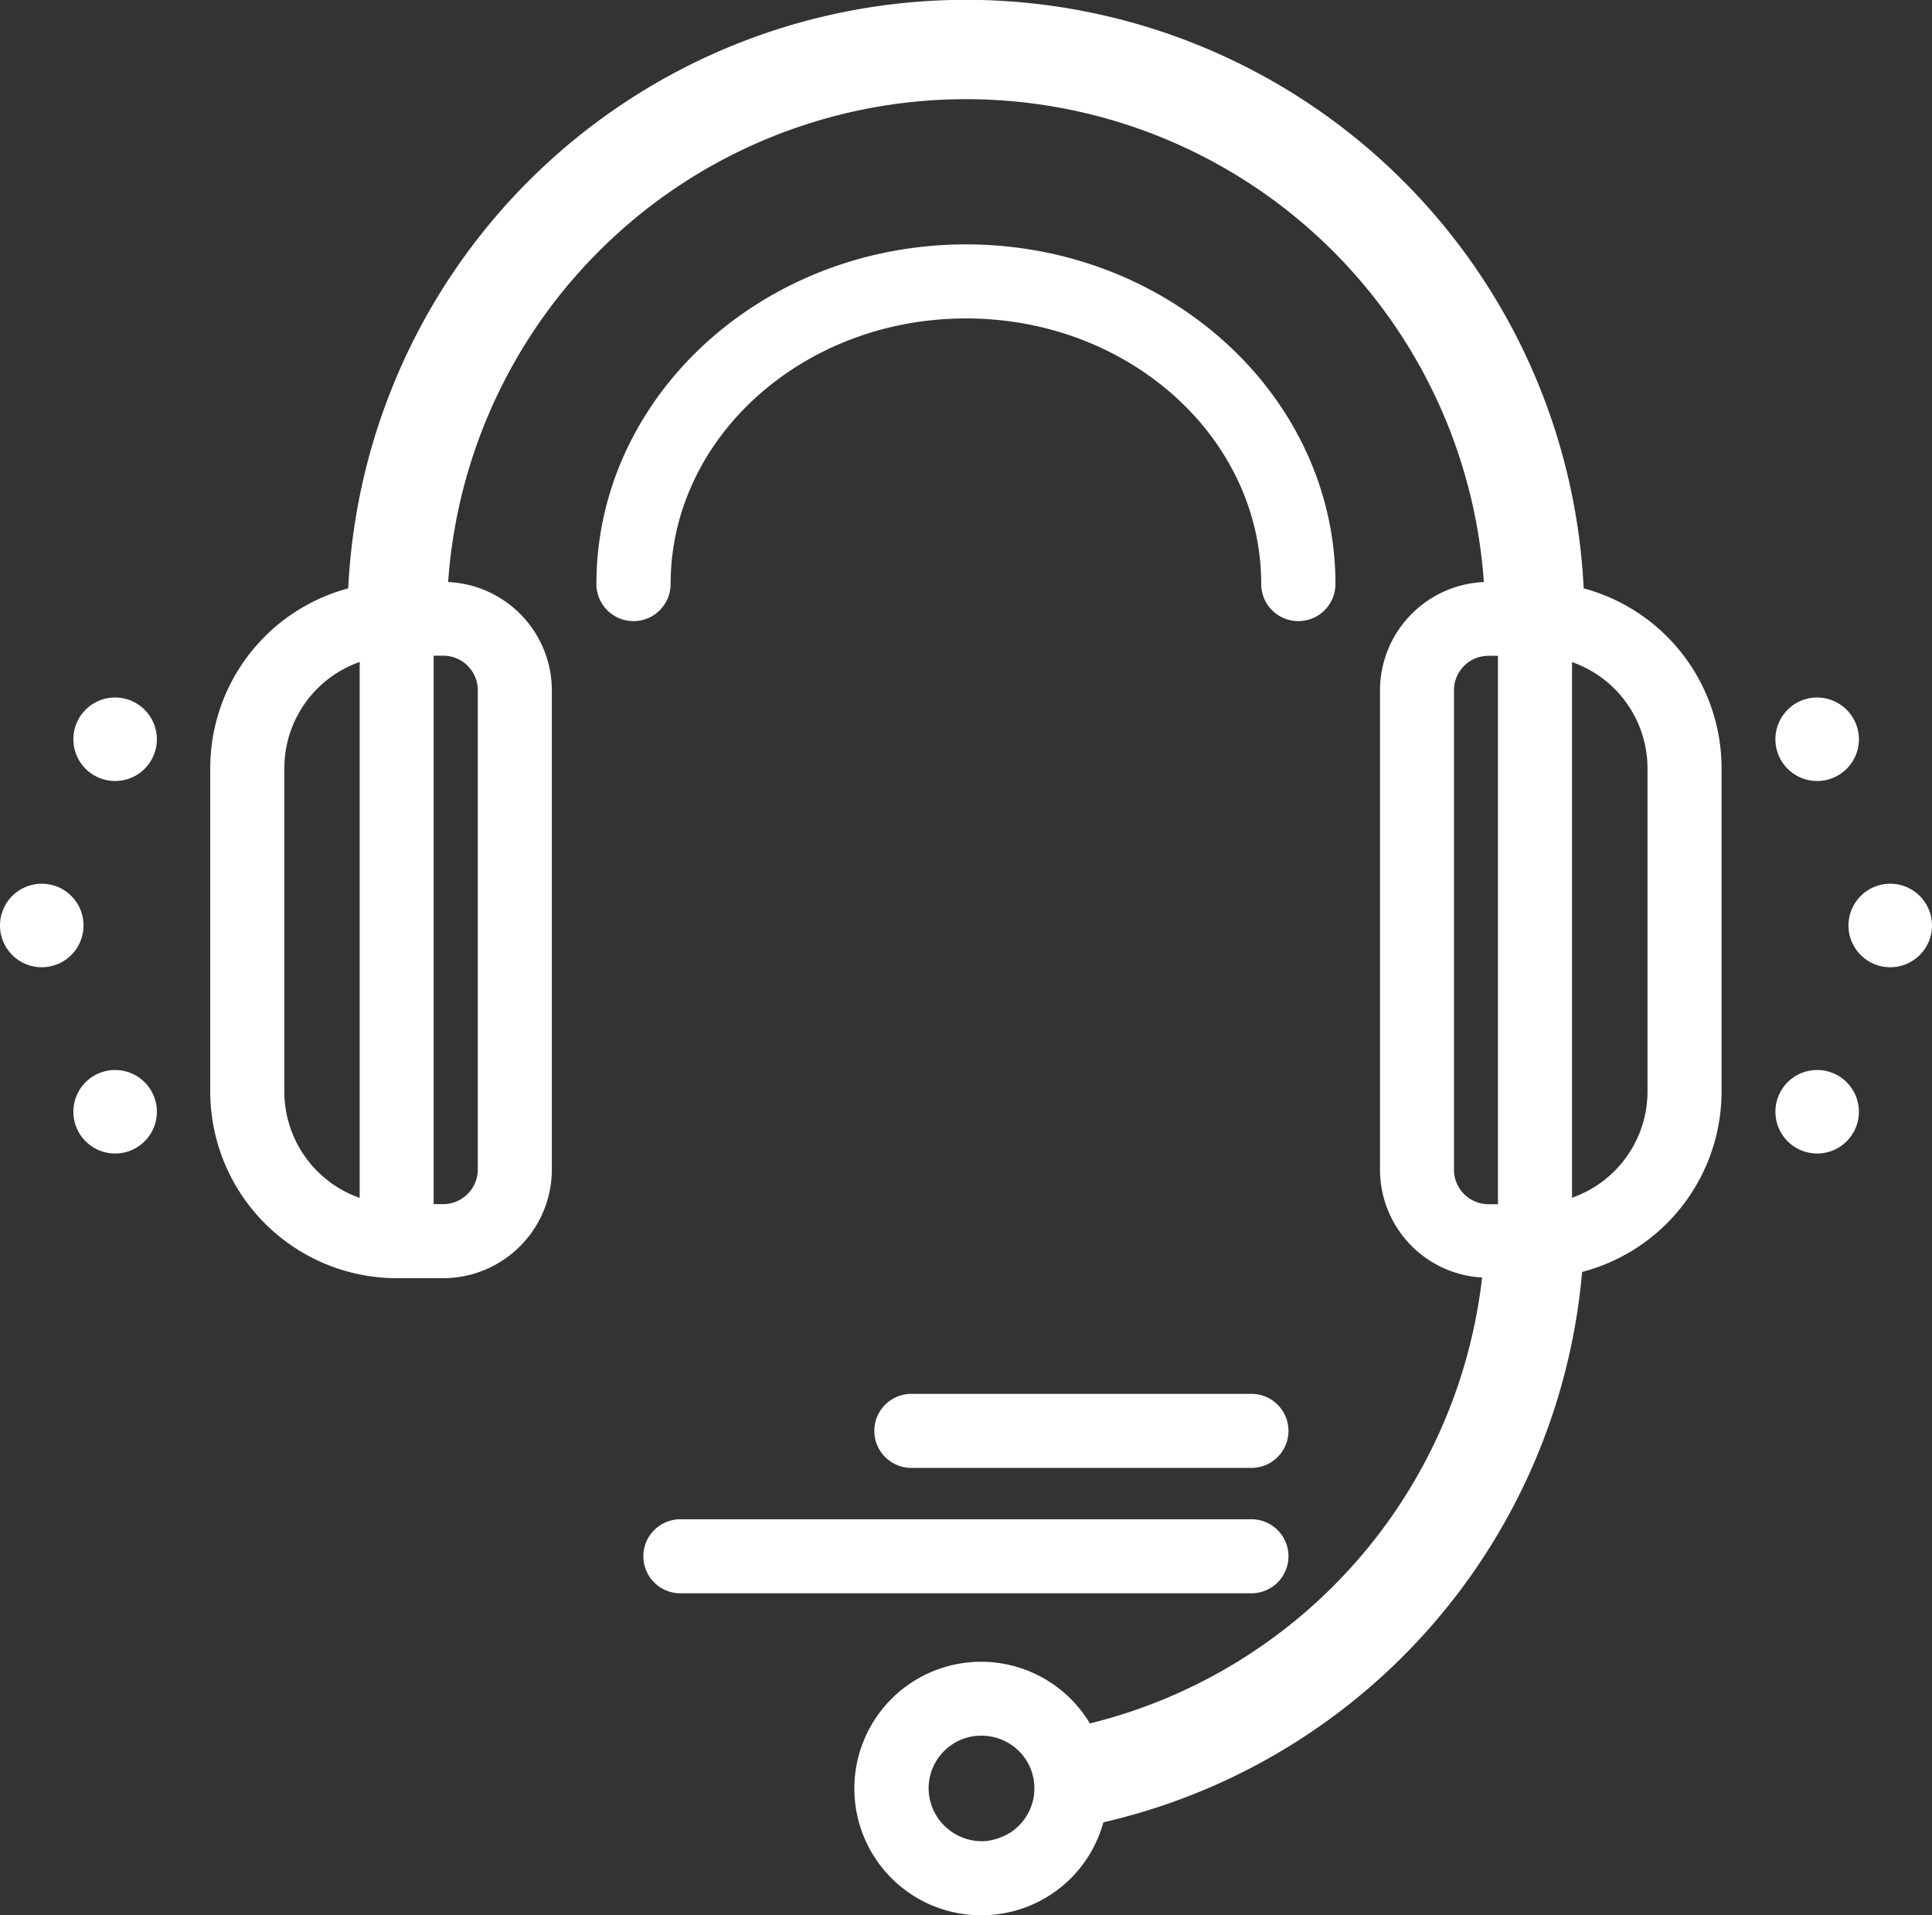 <svg xmlns="http://www.w3.org/2000/svg" xmlns:xlink="http://www.w3.org/1999/xlink" width="74.682" height="74.031" viewBox="0 0 74.682 74.031">
  <rect x="0" y="0" width="74.682" height="74.031" fill="#333333" stroke="none"/>
  <defs>
    <clipPath id="clip-path">
      <rect id="Rectangle_147" data-name="Rectangle 147" width="74.682" height="74.031" fill="#fff"/>
    </clipPath>
  </defs>
  <g id="Group_211" data-name="Group 211" transform="translate(0 0)">
    <g id="Group_210" data-name="Group 210" transform="translate(0 0)" clip-path="url(#clip-path)">
      <path id="Path_623" data-name="Path 623" d="M18.008,1.525c-7.875,0-14.287,5.892-14.287,13.128a1.434,1.434,0,1,0,2.869,0c0-5.663,5.118-10.266,11.418-10.266S29.42,8.991,29.42,14.653a1.434,1.434,0,1,0,2.869,0c0-7.236-6.412-13.128-14.281-13.128" transform="translate(19.333 7.922)" fill="#fff"/>
      <path id="Path_624" data-name="Path 624" d="M54.4,22.744a23.906,23.906,0,0,0-47.756,0,7.2,7.2,0,0,0-5.334,6.945V42.2A7.22,7.22,0,0,0,8.517,49.41h1.828a4.209,4.209,0,0,0,4.17-4.232V26.715A4.2,4.2,0,0,0,10.506,22.5a20.067,20.067,0,0,1,40.036,0,4.2,4.2,0,0,0-4.015,4.219V45.178a4.183,4.183,0,0,0,3.947,4.207A20.1,20.1,0,0,1,35.313,66.621a4.9,4.9,0,1,0-4.194,7.416c.136,0,.279-.006.415-.019a4.88,4.88,0,0,0,4.3-3.575A23.97,23.97,0,0,0,54.34,49.168,7.211,7.211,0,0,0,59.73,42.2V29.689A7.2,7.2,0,0,0,54.4,22.744M7.086,46.306a4.361,4.361,0,0,1-2.912-4.1V29.689a4.359,4.359,0,0,1,2.912-4.1Zm4.566-19.591V45.178a1.342,1.342,0,0,1-1.307,1.369h-.4v-21.2h.4a1.336,1.336,0,0,1,1.307,1.363M32.68,70.45a1.918,1.918,0,0,1-.743.545,2.252,2.252,0,0,1-.644.173,2.062,2.062,0,0,1-2.206-1.859A2.037,2.037,0,0,1,30.946,67.1l.18-.006a2.1,2.1,0,0,1,.52.068A2.032,2.032,0,0,1,32.68,70.45m18.407-23.9h-.4a1.337,1.337,0,0,1-1.3-1.369V26.715a1.331,1.331,0,0,1,1.3-1.363h.4ZM56.868,42.2a4.358,4.358,0,0,1-2.918,4.1V25.594a4.356,4.356,0,0,1,2.918,4.1Z" transform="translate(6.817 -0.001)" fill="#fff"/>
      <path id="Path_625" data-name="Path 625" d="M20.038,8.7H6.891a1.431,1.431,0,1,0,0,2.862H20.038a1.431,1.431,0,1,0,0-2.862" transform="translate(28.337 45.18)" fill="#fff"/>
      <path id="Path_626" data-name="Path 626" d="M27.52,9.479H5.445a1.431,1.431,0,1,0,0,2.862H27.52a1.431,1.431,0,1,0,0-2.862" transform="translate(20.855 49.248)" fill="#fff"/>
      <path id="Path_627" data-name="Path 627" d="M1.617,5.514A1.614,1.614,0,1,0,3.228,7.131,1.61,1.61,0,0,0,1.617,5.514" transform="translate(0 28.647)" fill="#fff"/>
      <path id="Path_628" data-name="Path 628" d="M2.072,6.676A1.614,1.614,0,1,0,3.7,8.293,1.614,1.614,0,0,0,2.072,6.676" transform="translate(2.364 34.685)" fill="#fff"/>
      <path id="Path_629" data-name="Path 629" d="M2.072,4.352A1.614,1.614,0,1,0,3.7,5.969,1.618,1.618,0,0,0,2.072,4.352" transform="translate(2.364 22.61)" fill="#fff"/>
      <path id="Path_630" data-name="Path 630" d="M13.149,5.514a1.614,1.614,0,1,0,1.617,1.617,1.614,1.614,0,0,0-1.617-1.617" transform="translate(59.916 28.647)" fill="#fff"/>
      <path id="Path_631" data-name="Path 631" d="M12.7,6.676A1.614,1.614,0,1,0,14.31,8.293,1.616,1.616,0,0,0,12.7,6.676" transform="translate(57.547 34.685)" fill="#fff"/>
      <path id="Path_632" data-name="Path 632" d="M12.7,4.352A1.614,1.614,0,1,0,14.31,5.969,1.62,1.62,0,0,0,12.7,4.352" transform="translate(57.547 22.61)" fill="#fff"/>
    </g>
  </g>
</svg>
